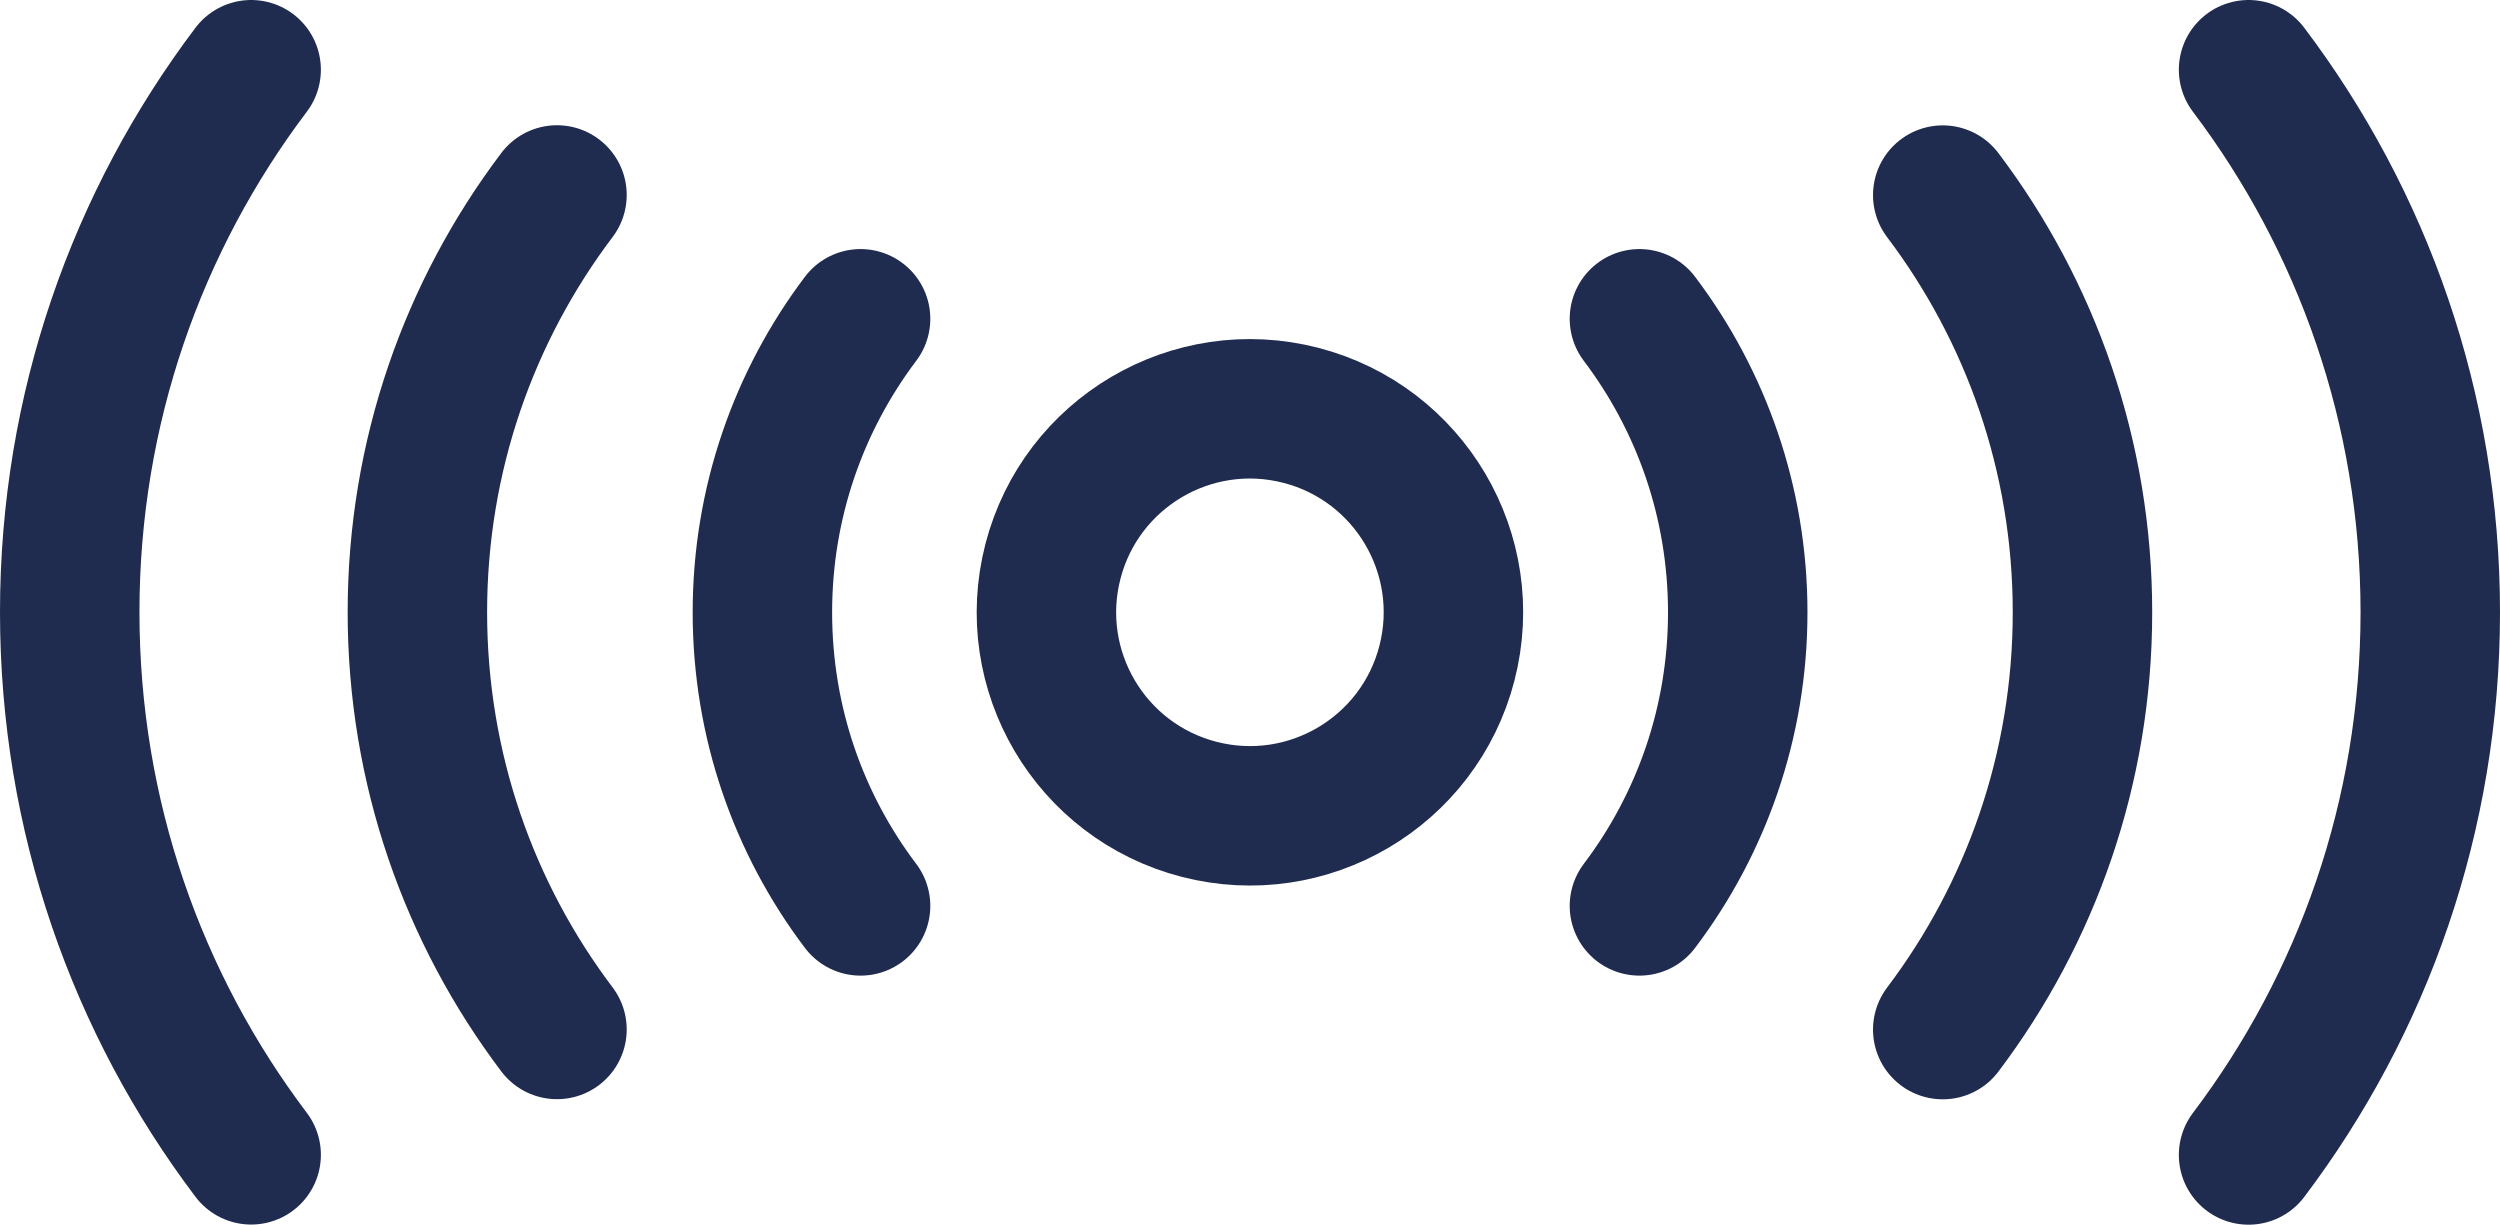 <?xml version="1.0" encoding="UTF-8"?>
<svg xmlns="http://www.w3.org/2000/svg" id="Layer_2" data-name="Layer 2" viewBox="0 0 179.27 87.81">
  <defs>
    <style>
      .cls-1 {
        fill: none;
        stroke: #1f2b4f;
        stroke-linecap: round;
        stroke-linejoin: round;
        stroke-width: 10px;
      }
    </style>
  </defs>
  <g id="_ëÎÓÈ_2" data-name="ëÎÓÈ 2">
    <circle class="cls-1" cx="89.63" cy="43.91" r="14.59" transform="translate(24.69 119.7) rotate(-75.51)"></circle>
    <path class="cls-1" d="m117.56,22.86c4.43,5.86,7.05,13.15,7.05,21.05s-2.62,15.19-7.05,21.05"></path>
    <path class="cls-1" d="m61.71,64.96c-4.43-5.86-7.04-13.15-7.04-21.05s2.62-15.19,7.04-21.05"></path>
    <path class="cls-1" d="m139.31,13.99c6.29,8.33,10.02,18.69,10.02,29.92s-3.73,21.59-10.02,29.92"></path>
    <path class="cls-1" d="m39.94,73.82c-6.29-8.33-10.01-18.69-10.01-29.92s3.72-21.59,10.01-29.92"></path>
    <path class="cls-1" d="m161.24,5c8.18,10.83,13.03,24.3,13.03,38.91s-4.85,28.08-13.03,38.91"></path>
    <path class="cls-1" d="m18.01,82.81c-8.18-10.83-13.01-24.3-13.01-38.91S9.83,15.83,18.01,5"></path>
  </g>
</svg>
